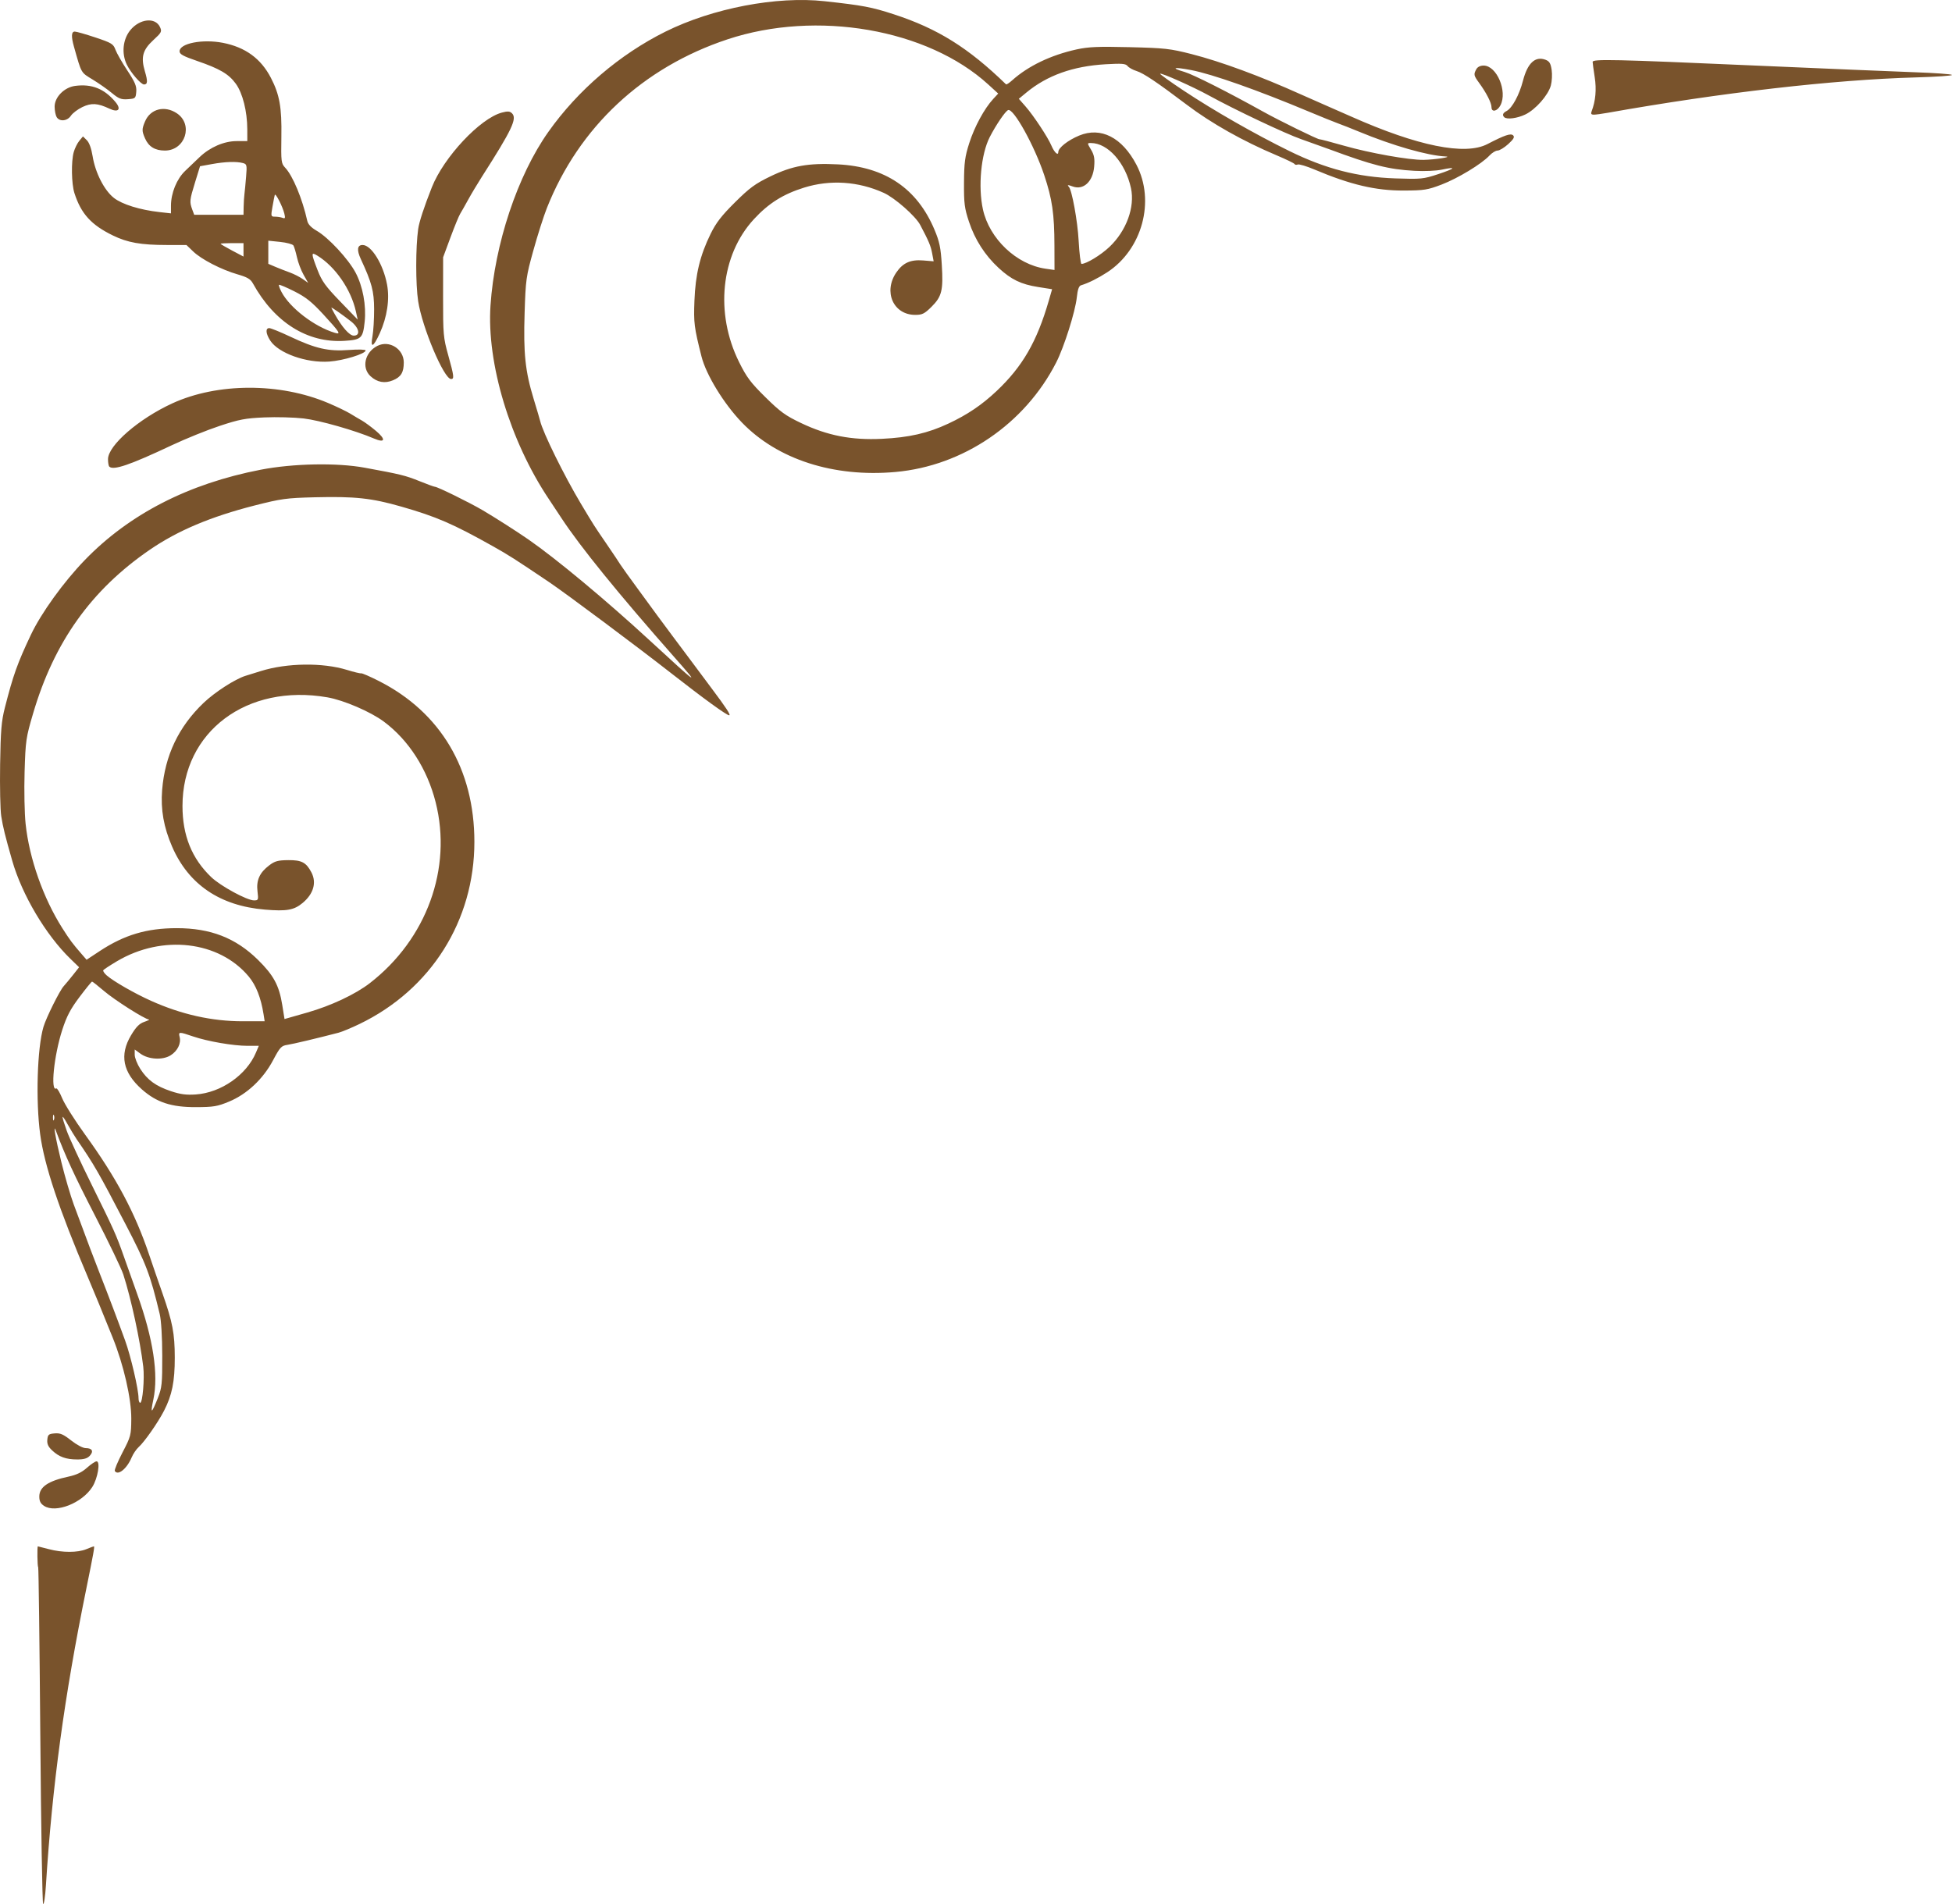 <?xml version="1.0" encoding="UTF-8"?> <svg xmlns="http://www.w3.org/2000/svg" width="82" height="80" viewBox="0 0 82 80" fill="none"><path fill-rule="evenodd" clip-rule="evenodd" d="M0.052 34.293C0.124 34.751 0.212 35.109 0.514 36.165C0.923 37.595 1.925 39.284 2.959 40.287L3.323 40.64L3.069 40.962C2.929 41.138 2.753 41.351 2.676 41.435C2.507 41.619 1.938 42.764 1.825 43.148C1.563 44.037 1.496 46.241 1.688 47.662C1.864 48.967 2.478 50.808 3.691 53.663C3.979 54.341 4.272 55.056 4.734 56.202C5.195 57.346 5.521 58.771 5.515 59.615C5.51 60.303 5.497 60.355 5.144 61.031C4.943 61.418 4.798 61.766 4.823 61.805C4.954 62.015 5.328 61.715 5.529 61.239C5.593 61.086 5.726 60.89 5.823 60.803C6.066 60.586 6.631 59.779 6.89 59.276C7.228 58.62 7.343 58.051 7.342 57.039C7.34 56.023 7.251 55.557 6.821 54.33C6.661 53.876 6.41 53.147 6.263 52.711C5.666 50.946 4.886 49.483 3.574 47.671C3.148 47.082 2.715 46.396 2.613 46.147C2.51 45.898 2.399 45.711 2.365 45.732C2.111 45.887 2.267 44.349 2.615 43.273C2.802 42.697 2.959 42.397 3.34 41.891C3.608 41.535 3.845 41.243 3.868 41.243C3.89 41.243 4.113 41.419 4.363 41.633C4.811 42.017 6.084 42.826 6.254 42.835C6.302 42.837 6.216 42.882 6.064 42.934C5.854 43.006 5.718 43.143 5.505 43.499C5.011 44.325 5.16 45.064 5.965 45.776C6.577 46.317 7.198 46.521 8.225 46.518C8.967 46.516 9.131 46.489 9.618 46.287C10.375 45.974 11.052 45.338 11.472 44.546C11.762 43.999 11.818 43.939 12.072 43.901C12.314 43.865 13.33 43.623 14.221 43.391C14.366 43.353 14.763 43.188 15.103 43.024C18.104 41.577 19.928 38.683 19.928 35.372C19.928 32.321 18.51 29.93 15.92 28.616C15.546 28.426 15.21 28.28 15.174 28.291C15.138 28.302 14.867 28.237 14.572 28.146C13.556 27.834 12.055 27.853 10.962 28.194C10.757 28.257 10.463 28.349 10.309 28.397C9.873 28.534 9.03 29.078 8.558 29.527C7.504 30.531 6.926 31.746 6.811 33.194C6.746 34.017 6.876 34.756 7.231 35.574C7.921 37.164 9.241 38.06 11.124 38.218C12.044 38.295 12.35 38.241 12.714 37.938C13.171 37.557 13.306 37.085 13.083 36.656C12.863 36.236 12.672 36.135 12.11 36.14C11.677 36.144 11.547 36.179 11.312 36.357C10.906 36.663 10.761 36.984 10.817 37.449C10.86 37.812 10.853 37.831 10.67 37.831C10.374 37.831 9.268 37.23 8.876 36.856C8.058 36.075 7.666 35.106 7.666 33.863C7.666 30.739 10.373 28.711 13.756 29.3C14.439 29.419 15.563 29.902 16.121 30.317C17.166 31.094 17.945 32.305 18.3 33.705C19.005 36.487 17.923 39.461 15.533 41.31C14.929 41.777 13.902 42.26 12.913 42.542L11.952 42.816L11.857 42.224C11.725 41.402 11.495 40.977 10.831 40.323C9.898 39.408 8.843 38.997 7.423 38.998C6.164 38.999 5.222 39.28 4.187 39.962L3.637 40.325L3.426 40.082C3.042 39.64 2.942 39.506 2.622 39.004C1.818 37.738 1.23 36.072 1.076 34.617C1.029 34.181 1.01 33.199 1.033 32.435C1.073 31.114 1.091 30.993 1.391 29.975C2.275 26.971 3.835 24.784 6.295 23.097C7.466 22.294 8.849 21.71 10.694 21.239C11.822 20.952 12.027 20.924 13.22 20.894C14.908 20.852 15.606 20.927 16.856 21.285C18.326 21.706 19.029 22.01 20.69 22.942C21.373 23.326 21.617 23.481 23.055 24.45C23.786 24.943 26.745 27.152 28.223 28.308C29.544 29.342 30.526 30.054 30.63 30.054C30.713 30.054 30.509 29.742 29.892 28.92C29.558 28.474 29.179 27.967 29.051 27.792C28.922 27.618 28.575 27.154 28.28 26.761C27.985 26.368 27.689 25.97 27.623 25.876C27.558 25.782 27.197 25.289 26.822 24.781C26.448 24.272 26.105 23.795 26.061 23.721C26.017 23.646 25.764 23.269 25.5 22.882C24.93 22.048 24.974 22.117 24.404 21.166C23.701 19.99 22.806 18.174 22.691 17.687C22.674 17.615 22.551 17.198 22.418 16.762C22.063 15.597 21.984 14.846 22.038 13.151C22.082 11.757 22.1 11.624 22.404 10.528C22.579 9.893 22.836 9.089 22.973 8.742C24.322 5.339 27.003 2.834 30.561 1.653C34.306 0.41 38.963 1.217 41.516 3.55L41.933 3.931L41.724 4.157C41.352 4.559 40.939 5.319 40.718 6.009C40.534 6.584 40.502 6.829 40.496 7.675C40.491 8.547 40.516 8.746 40.706 9.319C40.953 10.067 41.377 10.728 41.952 11.259C42.478 11.745 42.894 11.947 43.609 12.059L44.197 12.152L44.058 12.632C43.56 14.354 42.956 15.4 41.866 16.429C41.247 17.013 40.641 17.423 39.84 17.798C38.978 18.202 38.184 18.384 37.043 18.438C35.768 18.499 34.762 18.303 33.66 17.779C32.999 17.465 32.782 17.308 32.155 16.69C31.535 16.079 31.364 15.852 31.048 15.214C30.026 13.157 30.278 10.719 31.668 9.212C32.284 8.543 32.898 8.157 33.781 7.882C34.877 7.541 36.055 7.619 37.125 8.103C37.588 8.312 38.458 9.077 38.654 9.447C39.015 10.129 39.098 10.324 39.157 10.639L39.221 10.979L38.78 10.943C38.252 10.9 37.934 11.041 37.657 11.442C37.096 12.254 37.526 13.23 38.446 13.23C38.741 13.23 38.834 13.184 39.129 12.893C39.565 12.461 39.63 12.197 39.563 11.127C39.519 10.402 39.467 10.152 39.255 9.649C38.527 7.918 37.179 7.006 35.199 6.906C33.96 6.844 33.288 6.963 32.361 7.412C31.724 7.72 31.492 7.89 30.877 8.5C30.31 9.063 30.083 9.356 29.852 9.825C29.407 10.732 29.214 11.529 29.172 12.635C29.136 13.569 29.159 13.75 29.468 14.976C29.662 15.747 30.407 16.965 31.168 17.754C32.664 19.305 35.02 20.064 37.617 19.831C40.462 19.576 43.055 17.809 44.37 15.229C44.701 14.581 45.172 13.091 45.235 12.493C45.27 12.164 45.322 12.014 45.412 11.987C45.715 11.897 46.13 11.69 46.516 11.438C47.984 10.478 48.535 8.442 47.739 6.921C47.137 5.773 46.246 5.319 45.334 5.696C44.865 5.89 44.458 6.21 44.458 6.385C44.458 6.561 44.291 6.408 44.169 6.12C44.019 5.765 43.417 4.854 43.075 4.465L42.799 4.151L43.116 3.889C43.987 3.168 45.076 2.779 46.445 2.7C47.13 2.661 47.286 2.673 47.367 2.774C47.42 2.842 47.59 2.936 47.745 2.984C48.041 3.077 48.601 3.453 49.856 4.402C50.889 5.184 52.225 5.935 53.637 6.53C54.034 6.698 54.37 6.861 54.383 6.893C54.397 6.926 54.457 6.934 54.516 6.912C54.574 6.889 54.888 6.983 55.212 7.12C56.731 7.762 57.789 8.012 58.978 8.006C59.824 8.003 59.969 7.979 60.558 7.755C61.243 7.493 62.244 6.887 62.569 6.536C62.676 6.421 62.83 6.326 62.911 6.326C62.992 6.326 63.193 6.204 63.358 6.054C63.584 5.848 63.635 5.758 63.565 5.689C63.466 5.59 63.214 5.675 62.483 6.054C61.544 6.541 59.553 6.139 56.763 4.898C56.543 4.8 56.074 4.594 55.721 4.44C55.368 4.287 54.889 4.075 54.656 3.97C52.946 3.199 51.286 2.587 50.053 2.272C49.149 2.042 48.934 2.018 47.449 1.982C46.123 1.95 45.721 1.968 45.227 2.076C44.14 2.316 43.191 2.772 42.515 3.379C42.394 3.488 42.28 3.562 42.261 3.543C40.679 2.007 39.39 1.202 37.552 0.602C36.613 0.296 36.251 0.227 34.638 0.051C32.628 -0.17 29.944 0.343 27.961 1.326C26.033 2.283 24.276 3.786 23.034 5.543C21.739 7.373 20.779 10.255 20.605 12.834C20.44 15.261 21.425 18.531 23.055 20.968C23.171 21.142 23.408 21.499 23.58 21.761C24.377 22.975 25.971 24.939 28.34 27.626C29.434 28.866 29.369 28.821 27.263 26.881C25.454 25.214 23.374 23.483 22.208 22.674C21.721 22.335 20.785 21.738 20.282 21.442C19.703 21.103 18.379 20.452 18.267 20.452C18.233 20.451 17.944 20.346 17.625 20.217C17.029 19.977 16.83 19.928 15.319 19.651C14.151 19.436 12.311 19.472 10.95 19.736C7.915 20.324 5.435 21.598 3.567 23.527C2.673 24.45 1.727 25.762 1.293 26.681C0.727 27.879 0.554 28.365 0.203 29.74C0.06 30.299 0.027 30.697 0.005 32.117C-0.01 33.056 0.011 34.035 0.052 34.293ZM1.604 65.851C1.622 65.869 1.662 69.044 1.693 72.907C1.724 76.77 1.778 79.96 1.812 79.997C1.847 80.034 1.9 79.677 1.93 79.204C2.192 75.045 2.707 71.261 3.617 66.796C3.93 65.258 3.982 64.971 3.944 64.971C3.928 64.971 3.786 65.025 3.628 65.09C3.263 65.241 2.62 65.241 2.052 65.09C1.81 65.026 1.602 64.973 1.591 64.972C1.557 64.971 1.569 65.816 1.604 65.851ZM1.853 63.273C2.342 63.59 3.443 63.158 3.877 62.478C4.108 62.117 4.227 61.4 4.056 61.4C4.001 61.4 3.819 61.522 3.653 61.67C3.44 61.861 3.213 61.97 2.882 62.041C2.024 62.223 1.651 62.477 1.651 62.879C1.651 63.073 1.704 63.177 1.853 63.273ZM2.189 60.94C2.48 61.215 2.774 61.321 3.247 61.321C3.525 61.321 3.669 61.278 3.771 61.167C3.944 60.978 3.874 60.845 3.602 60.845C3.484 60.845 3.226 60.709 2.99 60.523C2.658 60.262 2.53 60.206 2.297 60.226C2.045 60.247 2.009 60.277 1.988 60.489C1.971 60.667 2.022 60.783 2.189 60.94ZM2.265 47.056C2.288 47.002 2.288 46.913 2.265 46.858C2.243 46.803 2.225 46.848 2.225 46.957C2.225 47.066 2.243 47.111 2.265 47.056ZM2.576 48.822C2.726 49.433 2.961 50.237 3.098 50.608C3.754 52.378 3.928 52.838 4.174 53.465C4.535 54.383 4.962 55.511 5.255 56.321C5.496 56.985 5.82 58.379 5.82 58.751C5.82 58.855 5.851 58.94 5.89 58.94C5.991 58.94 6.077 57.92 6.018 57.422C5.886 56.315 5.508 54.564 5.181 53.552C5.102 53.307 4.567 52.194 3.992 51.078C3.12 49.386 2.727 48.532 2.349 47.513C2.217 47.154 2.336 47.842 2.576 48.822ZM2.379 4.918C2.499 5.122 2.827 5.091 2.979 4.862C3.05 4.755 3.266 4.591 3.46 4.498C3.841 4.316 4.101 4.332 4.598 4.566C4.973 4.744 5.108 4.594 4.85 4.286C4.384 3.728 3.854 3.516 3.157 3.609C2.699 3.669 2.292 4.083 2.295 4.484C2.296 4.646 2.334 4.841 2.379 4.918ZM2.804 47.513C2.904 47.796 3.383 48.832 3.869 49.814C4.793 51.684 4.884 51.888 5.202 52.79C5.309 53.096 5.564 53.81 5.766 54.377C6.436 56.249 6.666 57.754 6.442 58.804C6.308 59.43 6.365 59.411 6.63 58.742C6.801 58.309 6.818 58.145 6.816 56.956C6.814 56.164 6.772 55.474 6.709 55.21C6.31 53.546 6.14 53.1 5.277 51.441C4.146 49.267 3.949 48.924 3.223 47.87C3.133 47.739 2.959 47.453 2.838 47.235C2.571 46.757 2.563 46.827 2.804 47.513ZM3.126 8.112C3.404 8.979 3.83 9.449 4.739 9.892C5.361 10.195 5.914 10.293 7.006 10.294L7.832 10.294L8.113 10.564C8.46 10.899 9.299 11.331 9.981 11.528C10.387 11.645 10.523 11.725 10.623 11.906C11.528 13.547 12.914 14.418 14.47 14.321C15.179 14.277 15.246 14.214 15.319 13.52C15.392 12.835 15.24 12.02 14.934 11.449C14.626 10.874 13.799 9.984 13.31 9.7C13.071 9.562 12.94 9.425 12.908 9.279C12.701 8.348 12.302 7.388 11.98 7.046C11.812 6.867 11.804 6.797 11.82 5.739C11.84 4.511 11.745 3.976 11.38 3.271C10.961 2.461 10.306 1.983 9.362 1.799C8.505 1.633 7.543 1.821 7.543 2.156C7.543 2.276 7.694 2.36 8.266 2.556C9.231 2.887 9.609 3.108 9.907 3.519C10.194 3.915 10.386 4.678 10.388 5.433L10.389 5.929L9.94 5.929C9.412 5.929 8.821 6.185 8.385 6.601C8.231 6.749 7.959 7.009 7.78 7.179C7.423 7.52 7.182 8.111 7.182 8.647L7.182 8.965L6.701 8.911C5.877 8.819 5.131 8.587 4.785 8.316C4.381 7.999 4.002 7.257 3.891 6.564C3.838 6.237 3.748 5.99 3.646 5.89L3.485 5.731L3.332 5.916C3.247 6.018 3.142 6.232 3.097 6.392C2.986 6.787 3.002 7.723 3.126 8.112ZM3.107 1.962C3.43 3.106 3.39 3.035 3.892 3.342C4.152 3.5 4.517 3.756 4.703 3.911C4.99 4.148 5.094 4.188 5.371 4.168C5.686 4.145 5.701 4.132 5.724 3.855C5.744 3.62 5.673 3.453 5.346 2.957C5.125 2.622 4.901 2.23 4.849 2.086C4.761 1.846 4.689 1.802 4.011 1.575C3.603 1.439 3.211 1.327 3.141 1.327C2.997 1.327 2.986 1.532 3.107 1.962ZM4.479 40.98C4.763 41.23 5.644 41.736 6.341 42.049C7.624 42.625 8.899 42.91 10.197 42.91L11.118 42.91L11.071 42.612C10.961 41.919 10.757 41.4 10.449 41.03C9.201 39.534 6.822 39.257 4.916 40.386C4.618 40.563 4.357 40.734 4.338 40.766C4.318 40.797 4.382 40.894 4.479 40.98ZM4.591 19.605C4.762 19.775 5.454 19.539 7.223 18.705C7.796 18.435 8.696 18.071 9.224 17.896C10.057 17.62 10.306 17.573 11.108 17.538C11.616 17.516 12.357 17.536 12.754 17.582C13.418 17.659 14.932 18.09 15.71 18.425C16.18 18.626 16.222 18.465 15.794 18.105C15.59 17.934 15.327 17.74 15.21 17.674C15.094 17.609 14.871 17.477 14.716 17.381C14.561 17.286 14.14 17.083 13.78 16.931C11.758 16.074 9.134 16.079 7.243 16.946C5.833 17.592 4.537 18.716 4.537 19.293C4.537 19.436 4.561 19.576 4.591 19.605ZM5.327 2.715C5.494 3.057 5.921 3.549 6.051 3.549C6.202 3.549 6.211 3.418 6.088 3.002C5.91 2.402 5.991 2.1 6.442 1.684C6.787 1.367 6.807 1.326 6.721 1.138C6.526 0.715 5.87 0.783 5.474 1.267C5.159 1.653 5.099 2.246 5.327 2.715ZM5.891 44.908C6.194 45.38 6.543 45.634 7.182 45.848C7.581 45.981 7.827 46.013 8.228 45.985C9.285 45.912 10.355 45.166 10.752 44.226L10.872 43.942L10.4 43.942C9.801 43.942 8.723 43.756 8.112 43.548C7.518 43.345 7.49 43.346 7.546 43.568C7.615 43.841 7.458 44.16 7.164 44.343C6.829 44.551 6.234 44.517 5.895 44.268L5.659 44.096L5.659 44.32C5.659 44.444 5.764 44.708 5.891 44.908ZM6.095 5.82C6.246 6.163 6.514 6.326 6.926 6.326C7.783 6.326 8.134 5.231 7.429 4.76C6.916 4.418 6.316 4.572 6.092 5.104C5.956 5.426 5.956 5.504 6.095 5.82ZM8.077 8.806L8.158 9.024L9.193 9.024L10.229 9.024L10.235 8.687C10.239 8.502 10.254 8.261 10.269 8.151C10.283 8.042 10.315 7.716 10.338 7.426C10.379 6.932 10.37 6.895 10.205 6.851C9.93 6.778 9.452 6.794 8.904 6.894L8.403 6.985L8.192 7.668C7.964 8.408 7.957 8.48 8.077 8.806ZM9.748 10.526L10.229 10.78L10.229 10.497L10.229 10.215L9.748 10.215C9.483 10.215 9.267 10.228 9.267 10.243C9.267 10.259 9.483 10.386 9.748 10.526ZM11.352 14.309C11.697 14.842 12.871 15.26 13.832 15.192C14.427 15.15 15.359 14.864 15.359 14.724C15.359 14.684 15.057 14.675 14.658 14.705C13.792 14.77 13.261 14.649 12.191 14.144C11.773 13.947 11.377 13.786 11.311 13.786C11.145 13.786 11.163 14.016 11.352 14.309ZM11.571 11.213C11.737 11.283 12.01 11.39 12.178 11.45C12.346 11.511 12.588 11.634 12.715 11.723L12.946 11.886L12.752 11.544C12.646 11.356 12.521 11.024 12.474 10.807C12.426 10.591 12.36 10.369 12.326 10.314C12.292 10.26 12.04 10.192 11.767 10.164L11.271 10.113L11.271 10.599L11.271 11.085L11.571 11.213ZM11.556 9.104C11.656 9.104 11.797 9.126 11.87 9.153C11.979 9.195 11.991 9.165 11.945 8.975C11.871 8.672 11.572 8.09 11.543 8.191C11.53 8.235 11.486 8.458 11.446 8.687C11.375 9.089 11.379 9.104 11.556 9.104ZM11.825 12.266C12.176 12.936 13.209 13.728 14.066 13.984C14.34 14.066 14.277 13.965 13.583 13.211C13.093 12.68 12.846 12.483 12.361 12.239C12.026 12.071 11.737 11.949 11.719 11.967C11.701 11.985 11.749 12.12 11.825 12.266ZM13.344 11.358C13.521 11.815 13.676 12.03 14.291 12.667L15.026 13.429L14.95 13.084C14.747 12.164 14.083 11.202 13.335 10.743C13.062 10.575 13.063 10.632 13.344 11.358ZM14.06 13.196C14.37 13.749 14.68 14.1 14.858 14.102C15.157 14.104 15.091 13.774 14.738 13.498C14.372 13.212 13.915 12.893 13.919 12.927C13.921 12.941 13.985 13.062 14.06 13.196ZM15.159 10.889C15.619 11.878 15.714 12.238 15.716 12.992C15.717 13.407 15.686 13.916 15.648 14.123C15.55 14.652 15.682 14.601 15.953 14.004C16.263 13.321 16.375 12.571 16.259 11.953C16.098 11.097 15.601 10.294 15.232 10.294C15.006 10.294 14.98 10.504 15.159 10.889ZM15.566 15.808C15.844 16.064 16.163 16.122 16.507 15.979C16.846 15.839 16.962 15.647 16.962 15.23C16.962 14.661 16.351 14.278 15.851 14.534C15.325 14.803 15.179 15.454 15.566 15.808ZM17.566 12.655C17.737 13.764 18.646 15.916 18.946 15.925C19.089 15.93 19.074 15.803 18.829 14.924C18.624 14.188 18.611 14.047 18.613 12.476L18.615 10.81L18.923 9.977C19.093 9.518 19.276 9.072 19.33 8.985C19.384 8.897 19.536 8.63 19.668 8.389C19.799 8.149 20.056 7.721 20.237 7.437C21.509 5.448 21.731 4.982 21.509 4.762C21.417 4.671 21.331 4.664 21.081 4.731C20.168 4.974 18.641 6.605 18.141 7.87C17.809 8.71 17.61 9.32 17.567 9.623C17.458 10.389 17.458 11.954 17.566 12.655ZM41.292 8.802C41.564 10.034 42.703 11.114 43.917 11.289L44.298 11.344L44.295 10.323C44.292 8.985 44.203 8.367 43.866 7.358C43.452 6.117 42.576 4.539 42.35 4.625C42.234 4.669 41.839 5.25 41.578 5.758C41.21 6.476 41.081 7.845 41.292 8.802ZM44.898 7.846C45.028 7.975 45.268 9.288 45.312 10.116C45.341 10.65 45.396 11.088 45.433 11.088C45.634 11.088 46.24 10.72 46.602 10.378C47.316 9.704 47.683 8.704 47.51 7.905C47.279 6.841 46.541 6.009 45.826 6.009C45.667 6.009 45.667 6.011 45.833 6.289C45.965 6.51 45.993 6.662 45.964 7.002C45.911 7.634 45.51 8.003 45.059 7.834C44.866 7.761 44.816 7.765 44.898 7.846ZM49.727 3.81C50.99 4.649 52.726 5.641 54.166 6.347C55.696 7.098 57.031 7.442 58.62 7.496C59.696 7.532 59.791 7.523 60.409 7.319C61.141 7.077 61.213 6.991 60.566 7.128C60.321 7.18 59.829 7.201 59.413 7.177C58.327 7.115 57.664 6.947 55.841 6.271C55.555 6.165 55.025 5.975 54.664 5.849C53.993 5.615 51.873 4.611 50.791 4.016C50.116 3.645 48.783 3.05 48.734 3.098C48.717 3.116 49.163 3.436 49.727 3.81ZM49.763 3.024C50.126 3.131 51.57 3.86 53.076 4.698C53.734 5.064 55.336 5.85 55.424 5.85C55.469 5.85 55.933 5.972 56.455 6.121C57.539 6.431 59.193 6.726 59.799 6.717C60.269 6.71 61.049 6.59 60.724 6.574C59.967 6.538 58.505 6.119 57.084 5.53C56.775 5.402 56.378 5.245 56.202 5.182C56.026 5.118 55.484 4.899 55 4.696C52.831 3.787 50.921 3.113 50.041 2.945C49.301 2.804 49.155 2.846 49.763 3.024ZM62.131 3.477C62.441 3.901 62.655 4.321 62.655 4.504C62.655 4.733 62.901 4.679 63.033 4.421C63.333 3.833 62.874 2.755 62.323 2.755C62.184 2.755 62.068 2.813 62.017 2.909C61.899 3.125 61.909 3.174 62.131 3.477ZM63.19 4.924C63.296 5.029 63.734 4.974 64.073 4.811C64.505 4.604 65.034 4.005 65.148 3.594C65.195 3.423 65.21 3.126 65.182 2.935C65.14 2.66 65.087 2.572 64.924 2.511C64.492 2.349 64.169 2.649 63.978 3.39C63.827 3.978 63.526 4.538 63.294 4.661C63.131 4.747 63.097 4.833 63.19 4.924ZM66.951 4.818C67.03 4.818 67.295 4.783 67.54 4.739C72.317 3.89 77.024 3.349 80.476 3.253C81.349 3.228 82.034 3.181 81.999 3.147C81.963 3.114 81.267 3.064 80.451 3.036C79.636 3.007 76.577 2.879 73.655 2.751C67.814 2.494 66.904 2.474 66.904 2.601C66.904 2.647 66.943 2.934 66.99 3.237C67.072 3.759 67.028 4.246 66.86 4.68C66.821 4.78 66.846 4.818 66.951 4.818Z" fill="#79532C"></path></svg> 